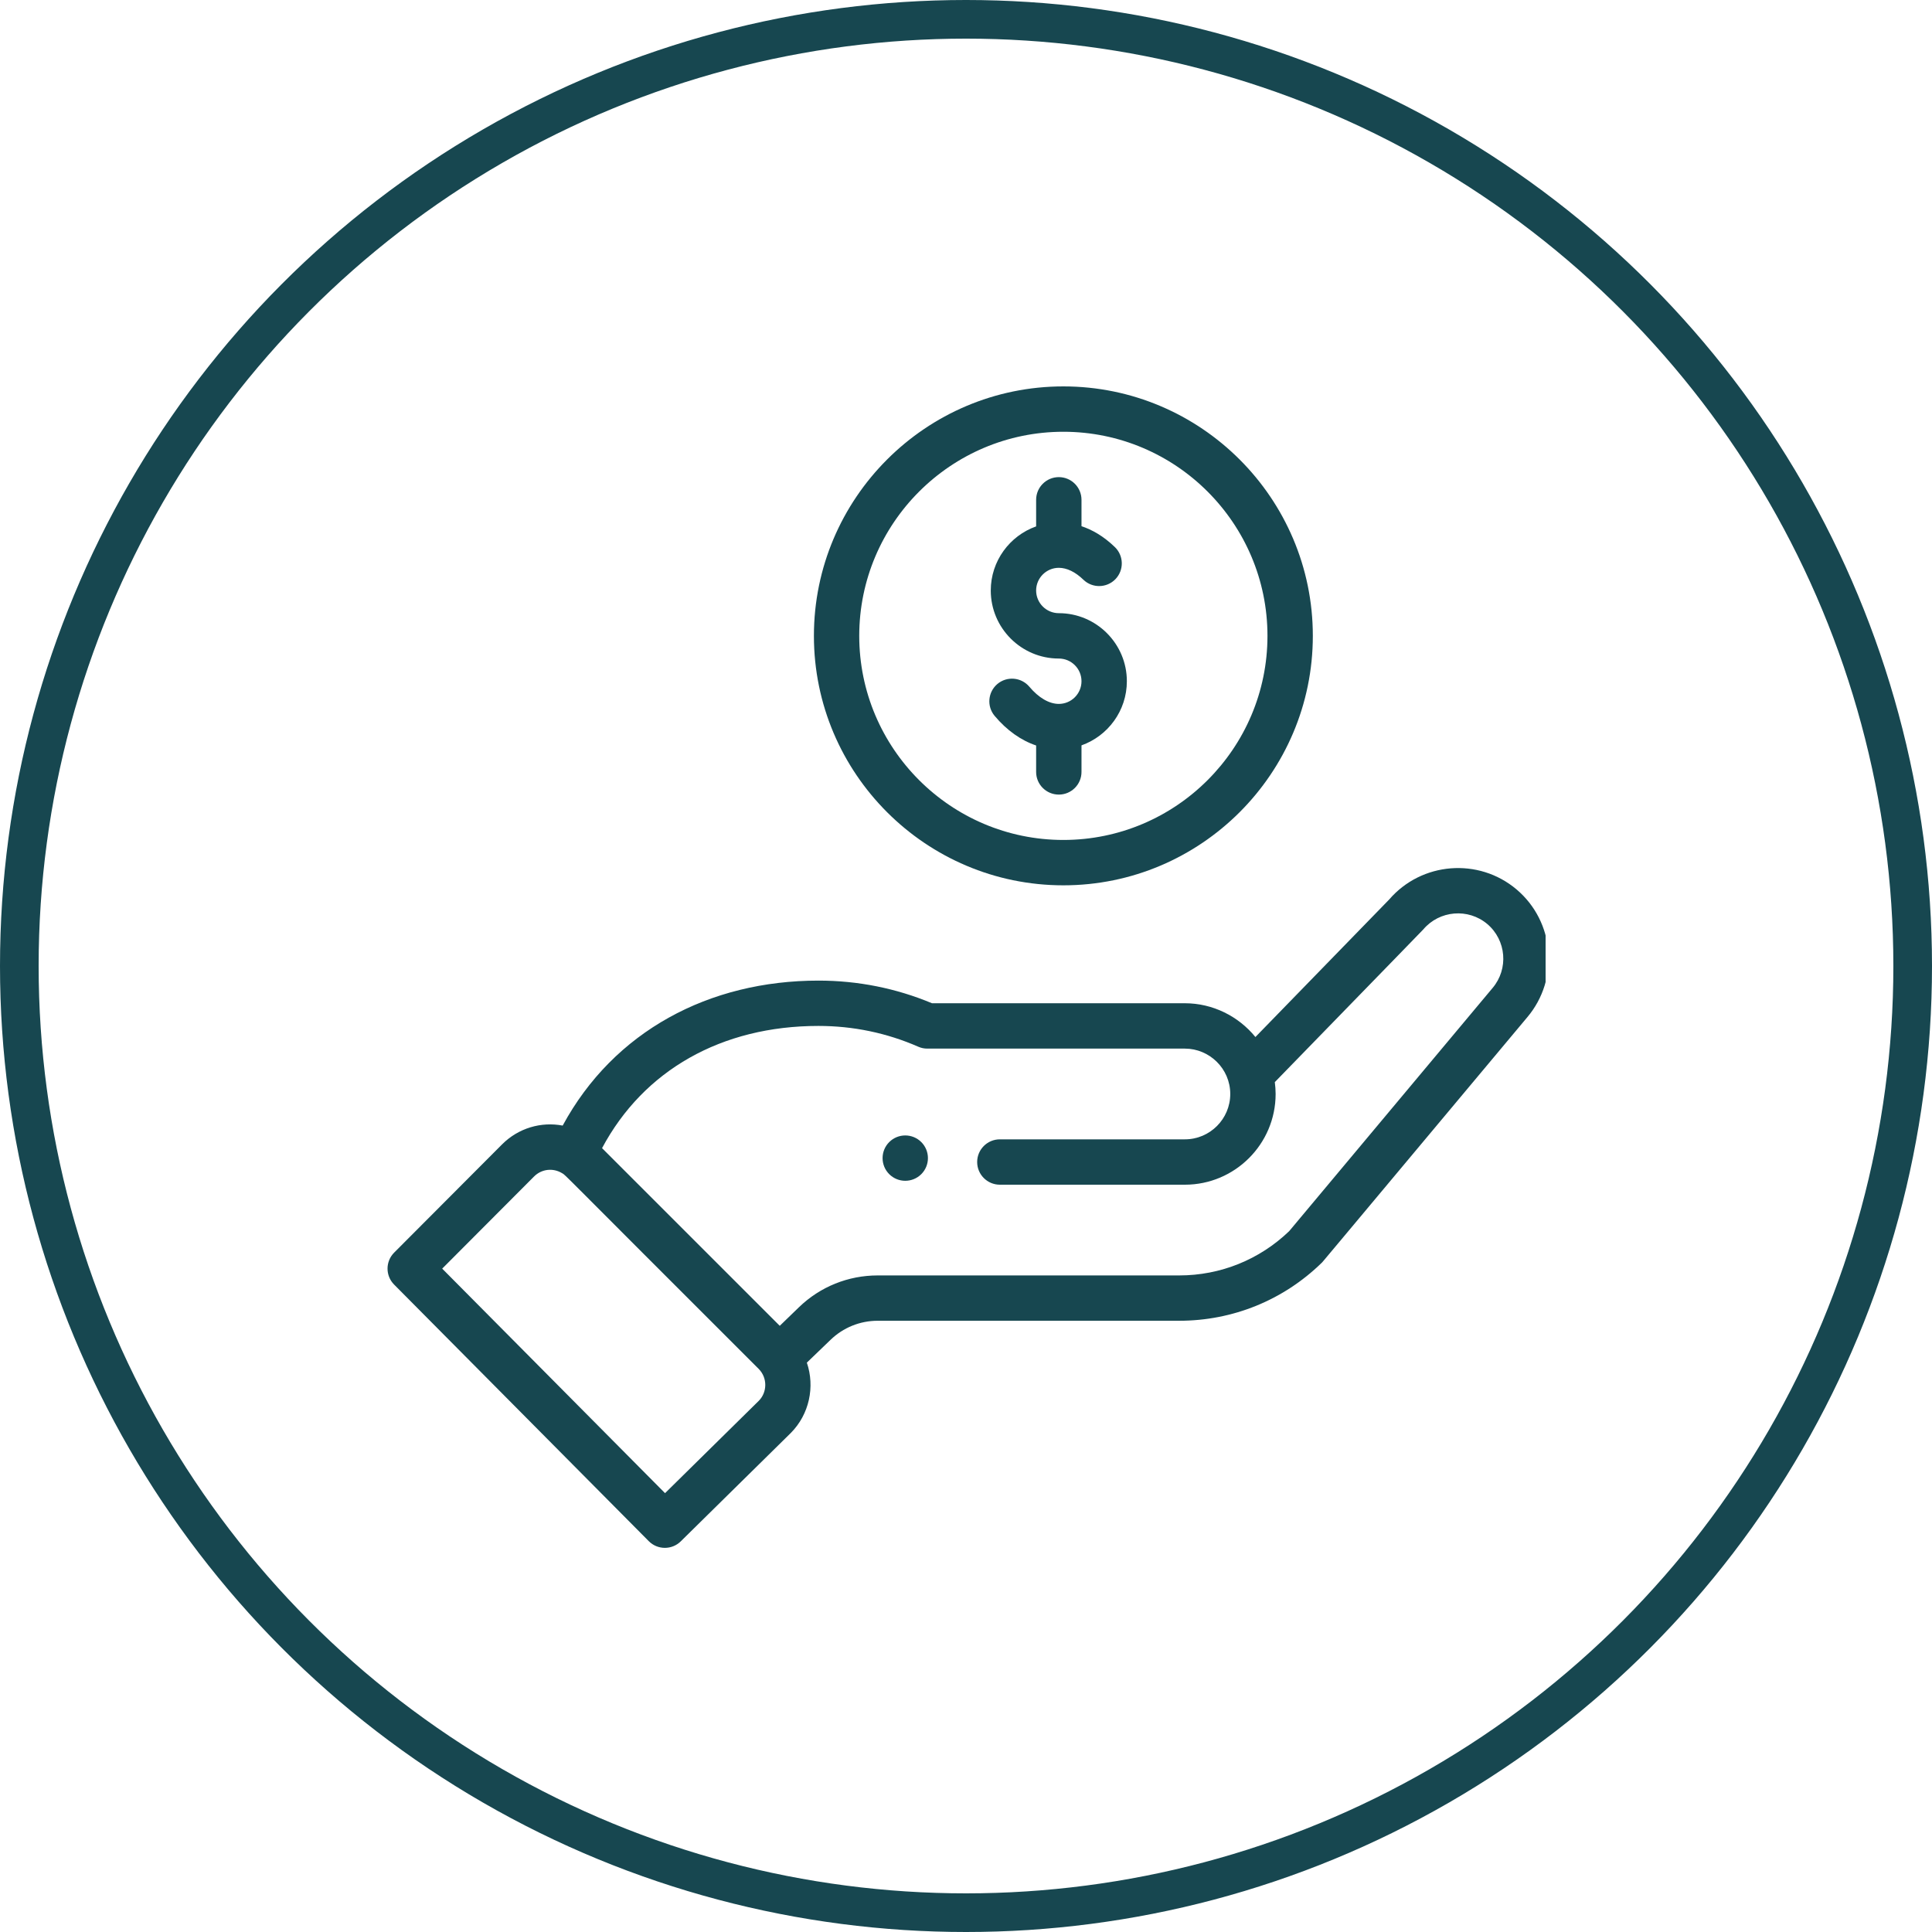 <svg viewBox="0 0 50 50" fill="none" xmlns="http://www.w3.org/2000/svg">
<circle cx="25" cy="25" r="24.5" stroke="#174750"/>
<g clip-path="url(#clip0)">
<path d="M23.843 30.387C24.072 30.158 24.072 29.786 23.843 29.557C23.614 29.328 23.242 29.328 23.013 29.557C22.784 29.786 22.784 30.158 23.013 30.387C23.242 30.616 23.614 30.616 23.843 30.387Z" fill="#174750"/>
<path d="M21.064 16.456C21.064 20.016 23.96 22.912 27.52 22.912C31.079 22.912 33.976 20.016 33.976 16.456C33.976 12.896 31.079 10 27.52 10C23.96 10 21.064 12.896 21.064 16.456V16.456ZM32.802 16.456C32.802 19.369 30.432 21.738 27.52 21.738C24.607 21.738 22.237 19.369 22.237 16.456C22.237 13.544 24.607 11.174 27.52 11.174C30.432 11.174 32.802 13.544 32.802 16.456Z" fill="#174750"/>
<path d="M16.79 39.885C17.017 40.114 17.388 40.117 17.618 39.89L20.464 37.087C20.947 36.603 21.094 35.887 20.881 35.265L21.494 34.675C21.823 34.357 22.257 34.181 22.716 34.181H30.518C31.902 34.181 33.211 33.65 34.203 32.684C34.243 32.645 33.893 33.058 39.526 26.326C40.361 25.337 40.236 23.853 39.247 23.017C38.264 22.188 36.791 22.307 35.953 23.278L32.49 26.838C32.052 26.3 31.385 25.964 30.665 25.964H24.12C23.189 25.575 22.201 25.378 21.181 25.378C18.355 25.378 15.887 26.683 14.562 29.13C14.005 29.024 13.416 29.193 12.993 29.617L10.201 32.417C9.973 32.646 9.972 33.016 10.2 33.245L16.79 39.885ZM21.181 26.551C22.08 26.551 22.949 26.732 23.765 27.089C23.839 27.122 23.919 27.138 24 27.138H30.665C31.301 27.138 31.839 27.657 31.839 28.312C31.839 28.959 31.312 29.486 30.665 29.486H25.876C25.552 29.486 25.289 29.749 25.289 30.073C25.289 30.397 25.552 30.66 25.876 30.66H30.665C31.959 30.66 33.013 29.607 33.013 28.312C33.013 28.209 33.005 28.107 32.992 28.005C36.342 24.561 36.815 24.077 36.835 24.053C37.253 23.56 37.996 23.497 38.49 23.913C38.984 24.331 39.047 25.074 38.627 25.57L33.363 31.863C32.594 32.601 31.585 33.008 30.518 33.008H22.716C21.951 33.008 21.227 33.3 20.678 33.83L20.18 34.312L15.581 29.714C16.656 27.698 18.673 26.551 21.181 26.551V26.551ZM13.823 30.446C14.017 30.253 14.314 30.218 14.55 30.364C14.652 30.425 14.36 30.16 19.634 35.426C19.868 35.661 19.856 36.035 19.637 36.253L17.211 38.643L11.444 32.832L13.823 30.446Z" fill="#174750"/>
<path d="M26.815 12.935V13.623C26.132 13.865 25.641 14.517 25.641 15.282C25.641 16.253 26.431 17.043 27.402 17.043C27.726 17.043 27.989 17.306 27.989 17.63C27.989 17.954 27.726 18.217 27.402 18.217C27.152 18.217 26.881 18.059 26.64 17.773C26.431 17.525 26.061 17.493 25.813 17.701C25.565 17.91 25.533 18.28 25.742 18.528C26.055 18.901 26.424 19.162 26.815 19.293V19.978C26.815 20.302 27.078 20.564 27.402 20.564C27.726 20.564 27.989 20.302 27.989 19.978V19.29C28.672 19.047 29.163 18.395 29.163 17.63C29.163 16.659 28.373 15.869 27.402 15.869C27.079 15.869 26.815 15.606 26.815 15.282C26.815 14.959 27.079 14.695 27.402 14.695C27.61 14.695 27.83 14.802 28.037 15.002C28.27 15.228 28.642 15.221 28.867 14.989C29.092 14.756 29.086 14.384 28.853 14.159C28.555 13.87 28.257 13.707 27.989 13.618V12.935C27.989 12.611 27.726 12.348 27.402 12.348C27.078 12.348 26.815 12.611 26.815 12.935V12.935Z" fill="#174750"/>
</g>
<defs>
<clipPath id="clip0">
<rect width="30" height="30.059" fill="white" transform="translate(10 10)"/>
</clipPath>
</defs>
</svg>
